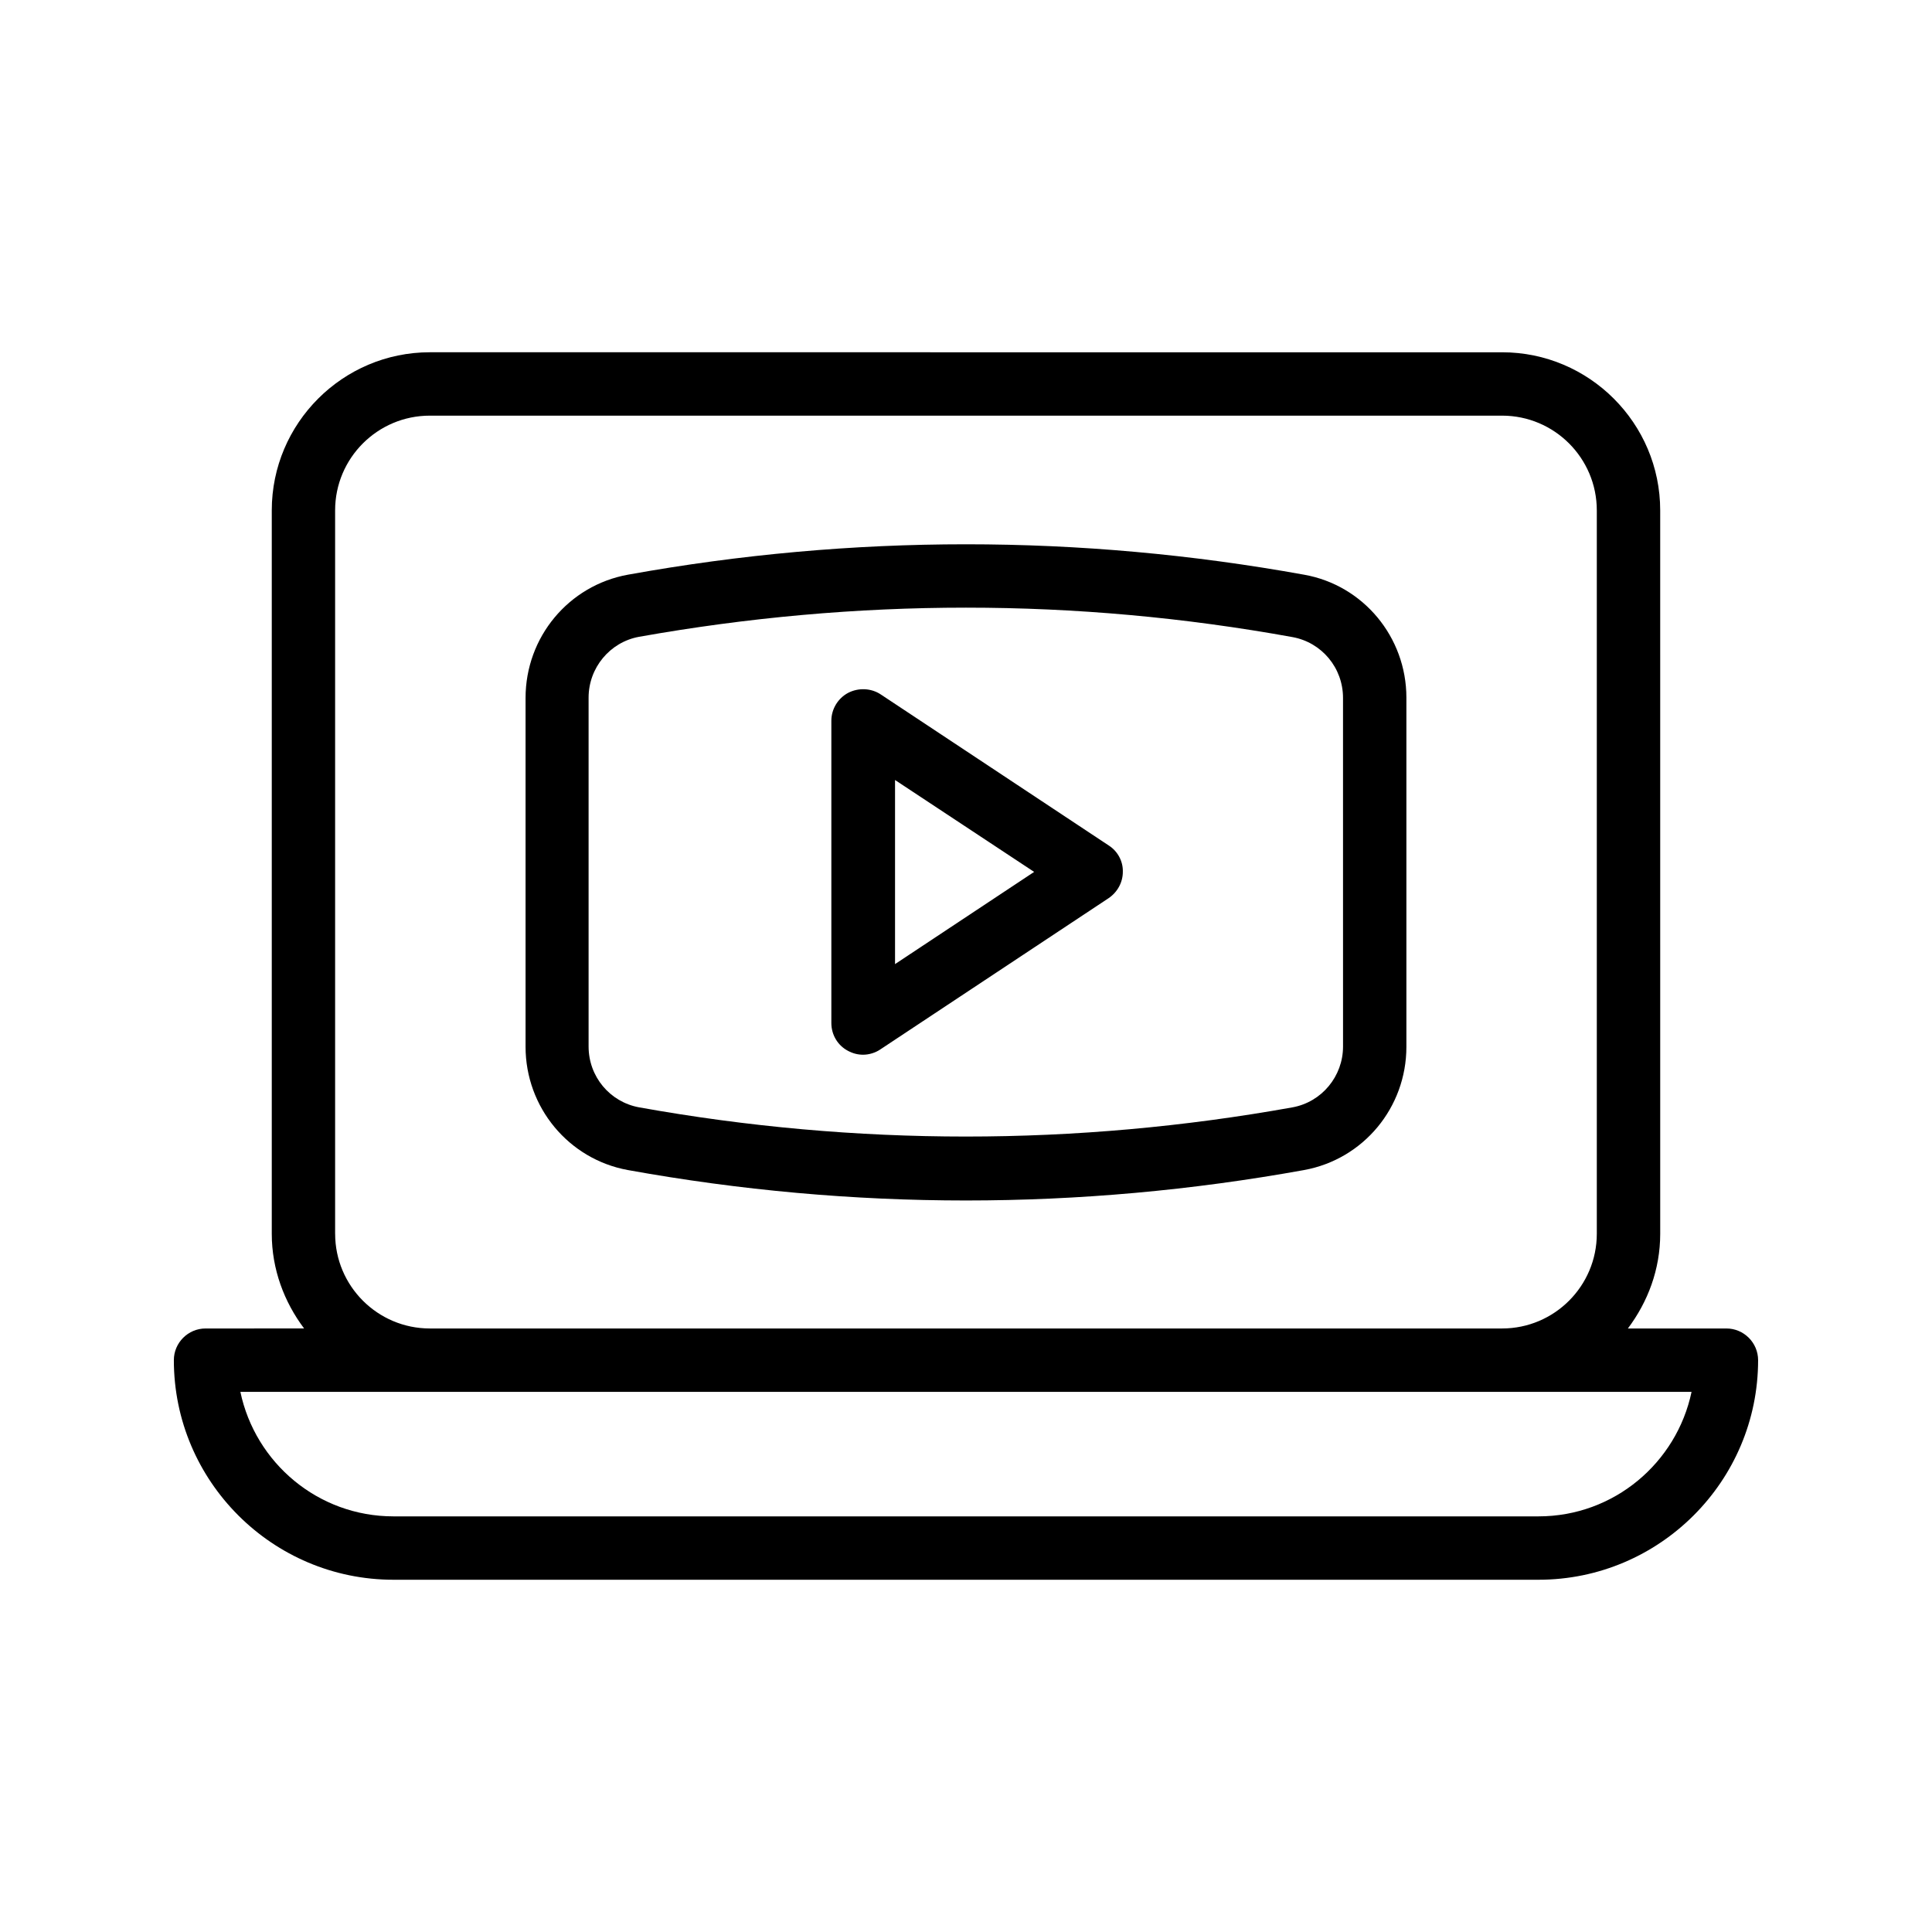 <?xml version="1.0" encoding="UTF-8"?>
<!-- Uploaded to: ICON Repo, www.svgrepo.com, Generator: ICON Repo Mixer Tools -->
<svg fill="#000000" width="800px" height="800px" version="1.1" viewBox="144 144 512 512" xmlns="http://www.w3.org/2000/svg">
 <g>
  <path d="m601.52 496.06h-26.113c5.289-7.055 8.566-15.617 8.566-25.105l-0.004-191.7c0-23.09-18.809-41.898-41.898-41.898l-284.15-0.004c-23.09 0-41.898 18.809-41.898 41.898v191.7c0 9.406 3.273 18.055 8.566 25.105l-26.117 0.004c-4.617 0-8.398 3.777-8.398 8.398 0 32.074 26.113 58.191 58.191 58.191h303.46c32.074 0 58.191-26.113 58.191-58.191-0.004-4.621-3.781-8.398-8.398-8.398zm-368.71-25.105v-191.7c0-13.855 11.25-25.105 25.105-25.105h284.15c13.855 0 25.105 11.25 25.105 25.105v191.7c0 13.855-11.25 25.105-25.105 25.105h-284.14c-13.855 0-25.109-11.254-25.109-25.105zm318.91 74.898h-303.46c-19.984 0-36.609-14.191-40.559-33h384.58c-3.949 18.809-20.574 33-40.559 33z"/>
  <path d="m489.59 296.3c-59.449-10.746-119.74-10.746-179.19 0-15.703 2.856-27.121 16.543-27.121 32.664v92.449c0 16.039 11.418 29.809 27.121 32.664 29.727 5.375 59.703 8.062 89.594 8.062 29.895 0 59.871-2.688 89.594-8.062 15.703-2.856 27.121-16.543 27.121-32.664v-92.531c0-16.039-11.422-29.809-27.121-32.582zm10.328 125.03c0 7.894-5.625 14.695-13.352 16.121-57.434 10.328-115.79 10.328-173.23 0-7.727-1.426-13.352-8.145-13.352-16.121v-92.449c0-7.894 5.625-14.695 13.352-16.121 28.801-5.125 57.688-7.727 86.656-7.727s57.855 2.602 86.57 7.809c7.727 1.426 13.352 8.145 13.352 16.121z"/>
  <path d="m437.87 368.09-60.457-40.055c-2.519-1.68-5.879-1.848-8.648-0.418-2.688 1.426-4.449 4.281-4.449 7.391v80.105c0 3.106 1.68 5.961 4.449 7.391 1.258 0.672 2.602 1.008 3.945 1.008 1.594 0 3.273-0.504 4.617-1.426l60.457-40.055c2.352-1.594 3.777-4.199 3.777-6.969 0.09-2.773-1.34-5.461-3.691-6.973zm-56.676 31.406v-48.785l36.863 24.352z"/>
 </g>
</svg>